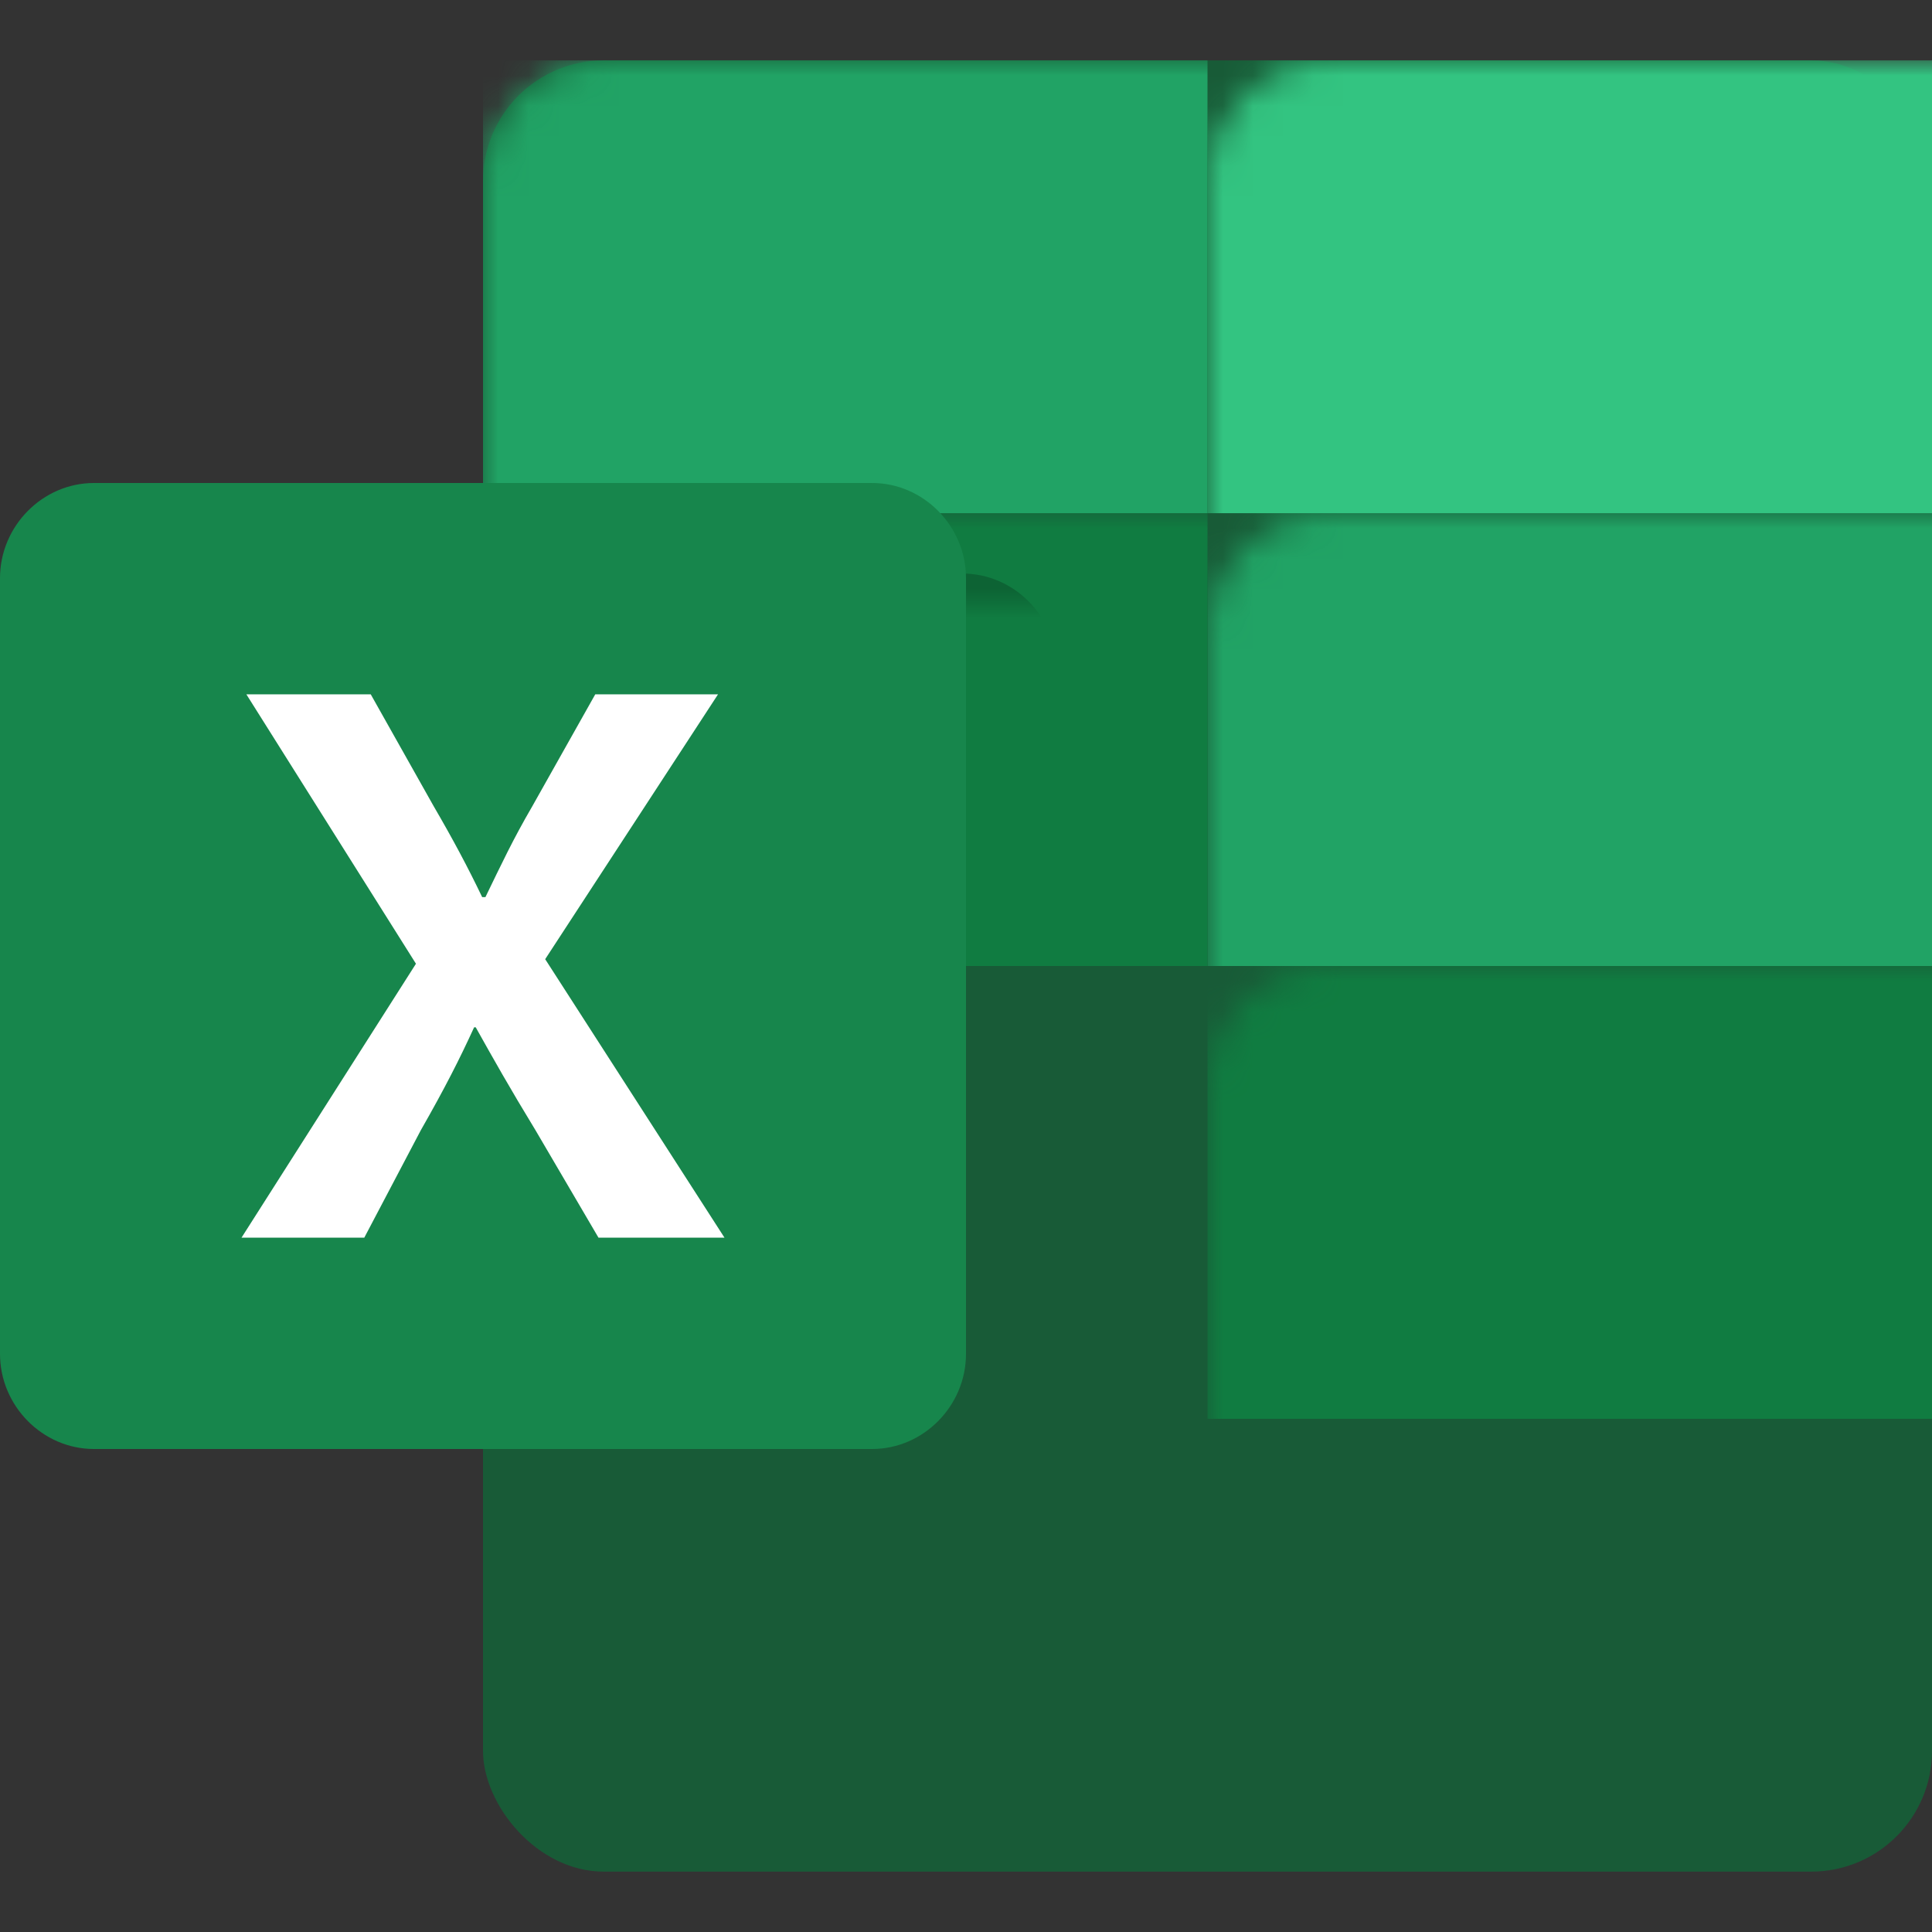 <svg xmlns="http://www.w3.org/2000/svg" xmlns:xlink="http://www.w3.org/1999/xlink" width="64px" height="64px" viewBox="0 0 64 64"><rect x="0" y="0" width="64" height="64" fill="#333333" stroke="none"/><title>microsoft_excel</title><defs><rect id="path-1" x="0" y="0" width="48" height="60" rx="4"></rect></defs><g id="microsoft_excel" stroke="none" stroke-width="1" fill="none" fill-rule="evenodd"><g id="microsoft_power_point_office_logo_icon_145723" transform="translate(0, 2)"><g id="Group" transform="translate(16, 0)"><mask id="mask-2" fill="white"><use xlink:href="#path-1"></use></mask><use id="Rectangle" fill="#185B37" xlink:href="#path-1"></use><rect id="Rectangle" fill="#107C41" mask="url(#mask-2)" x="24" y="30" width="24" height="15"></rect><rect id="Rectangle-Copy" fill="#21A365" mask="url(#mask-2)" x="24" y="15" width="24" height="15"></rect><rect id="Rectangle-Copy-3" fill="#107C41" mask="url(#mask-2)" x="0" y="15" width="24" height="15"></rect><rect id="Rectangle-Copy-2" fill="#33C481" mask="url(#mask-2)" x="24" y="0" width="24" height="15"></rect><rect id="Rectangle-Copy-4" fill="#21A365" mask="url(#mask-2)" x="0" y="0" width="24" height="15"></rect><path d="M15.888,49 L-9.888,49 C-11.59,49 -13,47.572 -13,45.849 L-13,20.151 C-13,18.428 -11.59,17 -9.888,17 L15.888,17 C17.59,17 19,18.428 19,20.151 L19,45.849 C19,47.572 17.59,49 15.888,49 Z" id="Path" fill-opacity="0.2" fill="#000000" fill-rule="nonzero" mask="url(#mask-2)"></path></g><path d="M28.888,46 L3.112,46 C1.41,46 0,44.572 0,42.849 L0,17.151 C0,15.428 1.41,14 3.112,14 L28.888,14 C30.59,14 32,15.428 32,17.151 L32,42.849 C32,44.572 30.59,46 28.888,46 Z" id="Path" fill="#17864C" fill-rule="nonzero"></path><path d="M19.826,39 L17.739,35.44 C16.883,34.036 16.348,33.084 15.759,32.031 L15.706,32.031 C15.224,33.084 14.742,34.036 13.94,35.44 L12.067,39 L8,39 L13.779,29.925 L8.161,21 L12.281,21 L14.368,24.71 C15.01,25.813 15.492,26.716 15.973,27.719 L16.08,27.719 C16.615,26.616 16.99,25.813 17.632,24.71 L19.719,21 L23.786,21 L18.06,29.774 L24,39 L19.826,39 Z" id="Path" fill="#FFFFFF" fill-rule="nonzero"></path></g></g></svg>